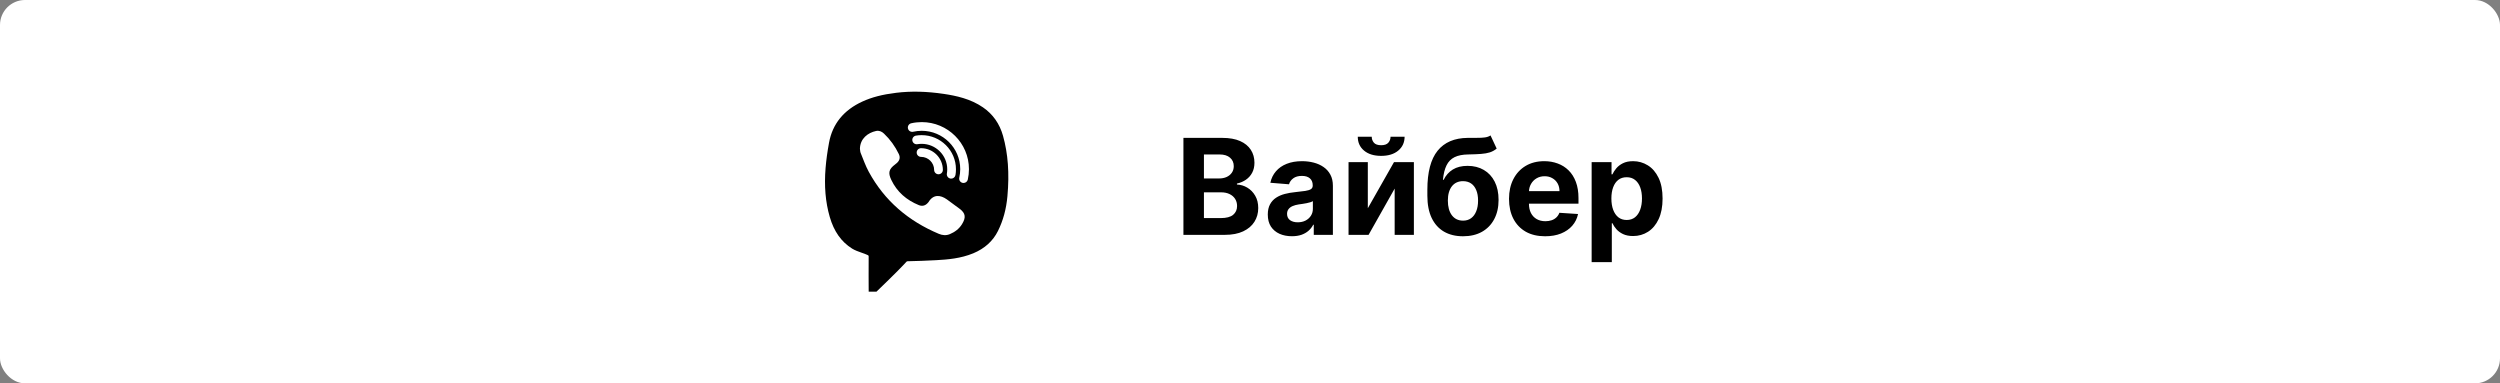 <?xml version="1.0" encoding="UTF-8"?> <svg xmlns="http://www.w3.org/2000/svg" width="300" height="46" viewBox="0 0 300 46" fill="none"><rect x="0" y="0" width="300" height="46" fill="#808080" stroke="none"/> <rect width="300" height="46" rx="3" fill="white"></rect> <path d="M142.011 28.182V16.546H146.67C147.527 16.546 148.241 16.672 148.812 16.926C149.384 17.18 149.814 17.532 150.102 17.983C150.39 18.43 150.534 18.945 150.534 19.528C150.534 19.983 150.443 20.383 150.261 20.727C150.08 21.068 149.83 21.349 149.511 21.568C149.197 21.784 148.837 21.938 148.432 22.028V22.142C148.875 22.161 149.29 22.286 149.676 22.517C150.066 22.748 150.383 23.072 150.625 23.489C150.867 23.901 150.989 24.394 150.989 24.966C150.989 25.583 150.835 26.134 150.528 26.619C150.225 27.1 149.777 27.481 149.182 27.761C148.587 28.042 147.854 28.182 146.983 28.182H142.011ZM144.472 26.171H146.477C147.163 26.171 147.663 26.04 147.977 25.778C148.292 25.513 148.449 25.161 148.449 24.722C148.449 24.4 148.371 24.116 148.216 23.869C148.061 23.623 147.839 23.43 147.551 23.29C147.267 23.15 146.928 23.08 146.534 23.08H144.472V26.171ZM144.472 21.415H146.295C146.633 21.415 146.932 21.356 147.193 21.239C147.458 21.117 147.667 20.947 147.818 20.727C147.973 20.508 148.051 20.244 148.051 19.938C148.051 19.517 147.902 19.178 147.602 18.921C147.307 18.663 146.886 18.534 146.341 18.534H144.472V21.415ZM155.033 28.347C154.476 28.347 153.98 28.25 153.544 28.057C153.108 27.86 152.764 27.57 152.51 27.188C152.26 26.801 152.135 26.32 152.135 25.744C152.135 25.259 152.224 24.852 152.402 24.523C152.58 24.193 152.822 23.928 153.129 23.727C153.436 23.526 153.785 23.375 154.175 23.273C154.569 23.171 154.982 23.099 155.413 23.057C155.921 23.004 156.33 22.955 156.641 22.909C156.951 22.86 157.177 22.788 157.317 22.693C157.457 22.599 157.527 22.458 157.527 22.273V22.239C157.527 21.879 157.413 21.6 157.186 21.403C156.963 21.206 156.644 21.108 156.232 21.108C155.796 21.108 155.449 21.205 155.192 21.398C154.934 21.587 154.764 21.826 154.68 22.114L152.442 21.932C152.555 21.401 152.779 20.943 153.112 20.557C153.446 20.167 153.875 19.867 154.402 19.659C154.932 19.447 155.546 19.341 156.243 19.341C156.728 19.341 157.192 19.398 157.635 19.511C158.082 19.625 158.478 19.801 158.822 20.04C159.171 20.278 159.446 20.585 159.646 20.96C159.847 21.331 159.947 21.776 159.947 22.296V28.182H157.652V26.972H157.584C157.444 27.244 157.256 27.485 157.021 27.693C156.786 27.898 156.504 28.059 156.175 28.176C155.845 28.29 155.464 28.347 155.033 28.347ZM155.726 26.676C156.082 26.676 156.396 26.606 156.669 26.466C156.942 26.322 157.156 26.129 157.311 25.886C157.466 25.644 157.544 25.369 157.544 25.062V24.136C157.468 24.186 157.364 24.231 157.232 24.273C157.103 24.311 156.957 24.347 156.794 24.381C156.631 24.411 156.468 24.439 156.305 24.466C156.143 24.489 155.995 24.509 155.862 24.528C155.578 24.57 155.33 24.636 155.118 24.727C154.906 24.818 154.741 24.941 154.624 25.097C154.506 25.248 154.447 25.438 154.447 25.665C154.447 25.994 154.567 26.246 154.805 26.421C155.048 26.591 155.355 26.676 155.726 26.676ZM164.138 24.989L167.28 19.455H169.666V28.182H167.359V22.631L164.229 28.182H161.825V19.455H164.138V24.989ZM166.865 16.409H168.553C168.549 17.099 168.293 17.653 167.786 18.074C167.282 18.494 166.6 18.705 165.74 18.705C164.876 18.705 164.193 18.494 163.689 18.074C163.185 17.653 162.933 17.099 162.933 16.409H164.609C164.606 16.671 164.689 16.905 164.859 17.114C165.034 17.322 165.327 17.426 165.74 17.426C166.142 17.426 166.429 17.324 166.604 17.119C166.778 16.915 166.865 16.678 166.865 16.409ZM178.862 16.25L179.601 17.83C179.355 18.034 179.082 18.186 178.783 18.284C178.483 18.379 178.125 18.441 177.709 18.472C177.296 18.502 176.792 18.523 176.197 18.534C175.523 18.542 174.974 18.65 174.55 18.858C174.125 19.066 173.804 19.394 173.584 19.841C173.364 20.284 173.22 20.864 173.152 21.58H173.237C173.499 21.046 173.866 20.633 174.339 20.341C174.817 20.049 175.406 19.903 176.107 19.903C176.849 19.903 177.499 20.066 178.055 20.392C178.616 20.718 179.052 21.186 179.362 21.796C179.673 22.405 179.828 23.136 179.828 23.989C179.828 24.875 179.654 25.646 179.305 26.301C178.961 26.953 178.47 27.458 177.834 27.818C177.197 28.174 176.44 28.352 175.561 28.352C174.679 28.352 173.917 28.167 173.277 27.796C172.641 27.424 172.148 26.877 171.8 26.153C171.455 25.43 171.283 24.54 171.283 23.483V22.767C171.283 20.665 171.692 19.106 172.51 18.091C173.328 17.076 174.531 16.561 176.118 16.546C176.55 16.538 176.94 16.536 177.288 16.54C177.637 16.544 177.942 16.526 178.203 16.489C178.468 16.451 178.688 16.371 178.862 16.25ZM175.572 26.477C175.944 26.477 176.262 26.381 176.527 26.188C176.796 25.994 177.002 25.718 177.146 25.358C177.294 24.998 177.368 24.568 177.368 24.068C177.368 23.572 177.294 23.151 177.146 22.807C177.002 22.458 176.796 22.193 176.527 22.011C176.258 21.83 175.936 21.739 175.561 21.739C175.281 21.739 175.029 21.79 174.805 21.892C174.582 21.994 174.391 22.146 174.232 22.347C174.076 22.544 173.955 22.788 173.868 23.08C173.785 23.367 173.743 23.697 173.743 24.068C173.743 24.814 173.904 25.403 174.226 25.835C174.552 26.263 175 26.477 175.572 26.477ZM185.412 28.352C184.514 28.352 183.741 28.171 183.094 27.807C182.45 27.439 181.954 26.921 181.605 26.25C181.257 25.576 181.082 24.778 181.082 23.858C181.082 22.96 181.257 22.172 181.605 21.494C181.954 20.816 182.444 20.288 183.077 19.909C183.713 19.53 184.459 19.341 185.315 19.341C185.891 19.341 186.427 19.434 186.923 19.619C187.423 19.801 187.859 20.076 188.23 20.443C188.605 20.811 188.897 21.273 189.105 21.83C189.313 22.383 189.418 23.03 189.418 23.773V24.438H182.048V22.938H187.139C187.139 22.589 187.063 22.28 186.912 22.011C186.76 21.742 186.55 21.532 186.281 21.381C186.016 21.225 185.707 21.148 185.355 21.148C184.988 21.148 184.662 21.233 184.378 21.403C184.098 21.57 183.878 21.796 183.719 22.08C183.56 22.36 183.478 22.672 183.474 23.017V24.443C183.474 24.875 183.554 25.248 183.713 25.562C183.876 25.877 184.105 26.119 184.401 26.29C184.696 26.46 185.046 26.546 185.452 26.546C185.721 26.546 185.967 26.508 186.19 26.432C186.414 26.356 186.605 26.242 186.764 26.091C186.923 25.939 187.045 25.754 187.128 25.534L189.366 25.682C189.253 26.22 189.02 26.689 188.668 27.091C188.319 27.489 187.868 27.799 187.315 28.023C186.766 28.242 186.132 28.352 185.412 28.352ZM190.997 31.455V19.455H193.384V20.921H193.491C193.598 20.686 193.751 20.447 193.952 20.205C194.156 19.958 194.421 19.754 194.747 19.591C195.077 19.424 195.486 19.341 195.974 19.341C196.611 19.341 197.198 19.508 197.736 19.841C198.274 20.171 198.704 20.669 199.026 21.335C199.348 21.998 199.509 22.83 199.509 23.83C199.509 24.803 199.351 25.625 199.037 26.296C198.726 26.962 198.302 27.468 197.764 27.812C197.23 28.153 196.632 28.324 195.969 28.324C195.499 28.324 195.099 28.246 194.77 28.091C194.444 27.936 194.177 27.741 193.969 27.506C193.76 27.267 193.601 27.026 193.491 26.784H193.418V31.455H190.997ZM193.366 23.818C193.366 24.337 193.438 24.79 193.582 25.176C193.726 25.562 193.935 25.864 194.207 26.08C194.48 26.292 194.812 26.398 195.202 26.398C195.596 26.398 195.929 26.29 196.202 26.074C196.474 25.854 196.681 25.551 196.821 25.165C196.965 24.775 197.037 24.326 197.037 23.818C197.037 23.314 196.967 22.871 196.827 22.489C196.687 22.106 196.48 21.807 196.207 21.591C195.935 21.375 195.599 21.267 195.202 21.267C194.808 21.267 194.474 21.371 194.202 21.58C193.933 21.788 193.726 22.083 193.582 22.466C193.438 22.849 193.366 23.299 193.366 23.818Z" fill="black"></path> <path d="M120.362 16.299C119.953 14.844 119.143 13.695 117.956 12.882C116.458 11.852 114.736 11.489 113.248 11.267C111.19 10.962 109.326 10.919 107.548 11.135C105.882 11.339 104.628 11.663 103.484 12.187C101.242 13.214 99.895 14.875 99.484 17.123C99.283 18.215 99.148 19.201 99.071 20.143C98.891 22.32 99.054 24.245 99.57 26.031C100.073 27.771 100.951 29.014 102.254 29.832C102.586 30.04 103.011 30.19 103.423 30.335C103.656 30.416 103.883 30.496 104.069 30.584C104.241 30.663 104.241 30.677 104.239 30.82C104.225 32.057 104.239 34.482 104.239 34.482L104.243 35H105.176L105.328 34.853C105.428 34.76 107.74 32.534 108.565 31.637L108.677 31.513C108.818 31.35 108.818 31.35 108.964 31.348C110.077 31.326 111.214 31.283 112.344 31.221C113.713 31.148 115.298 31.016 116.792 30.396C118.159 29.828 119.157 28.925 119.757 27.714C120.383 26.451 120.753 25.083 120.892 23.532C121.138 20.805 120.964 18.439 120.362 16.299ZM115.44 26.903C115.096 27.459 114.584 27.847 113.981 28.097C113.539 28.281 113.089 28.242 112.653 28.058C109.004 26.52 106.142 24.097 104.251 20.612C103.861 19.894 103.59 19.112 103.279 18.354C103.216 18.199 103.22 18.015 103.191 17.844C103.218 16.619 104.161 15.928 105.115 15.72C105.479 15.639 105.802 15.767 106.072 16.026C106.821 16.735 107.413 17.561 107.859 18.486C108.053 18.892 107.965 19.25 107.634 19.552C107.564 19.615 107.492 19.672 107.417 19.729C106.66 20.296 106.549 20.726 106.952 21.58C107.64 23.033 108.781 24.009 110.257 24.614C110.645 24.773 111.012 24.694 111.308 24.38C111.349 24.339 111.394 24.298 111.423 24.25C112.004 23.284 112.849 23.379 113.629 23.93C114.14 24.292 114.637 24.675 115.143 25.044C115.914 25.609 115.908 26.139 115.44 26.903ZM110.6 17.261C110.429 17.261 110.257 17.276 110.087 17.304C109.8 17.351 109.532 17.159 109.483 16.874C109.436 16.591 109.629 16.322 109.915 16.275C110.14 16.236 110.371 16.218 110.6 16.218C112.87 16.218 114.715 18.056 114.715 20.316C114.715 20.547 114.697 20.777 114.658 20.999C114.615 21.254 114.394 21.435 114.142 21.435C114.114 21.435 114.085 21.433 114.054 21.427C113.77 21.38 113.578 21.111 113.625 20.828C113.653 20.661 113.668 20.489 113.668 20.316C113.668 18.633 112.291 17.261 110.6 17.261ZM113.144 20.392C113.144 20.679 112.908 20.913 112.62 20.913C112.331 20.913 112.096 20.679 112.096 20.392C112.096 19.529 111.39 18.826 110.525 18.826C110.236 18.826 110.001 18.592 110.001 18.305C110.001 18.017 110.236 17.783 110.525 17.783C111.969 17.783 113.144 18.953 113.144 20.392ZM116.135 21.551C116.08 21.794 115.863 21.957 115.624 21.957C115.585 21.957 115.546 21.953 115.507 21.945C115.225 21.879 115.049 21.6 115.112 21.319C115.188 20.987 115.227 20.642 115.227 20.296C115.227 17.761 113.154 15.696 110.609 15.696C110.261 15.696 109.915 15.735 109.581 15.81C109.299 15.875 109.019 15.698 108.955 15.417C108.89 15.136 109.068 14.856 109.35 14.793C109.759 14.699 110.183 14.652 110.609 14.652C113.733 14.652 116.274 17.184 116.274 20.296C116.274 20.72 116.227 21.142 116.135 21.551Z" fill="black"></path> </svg> 